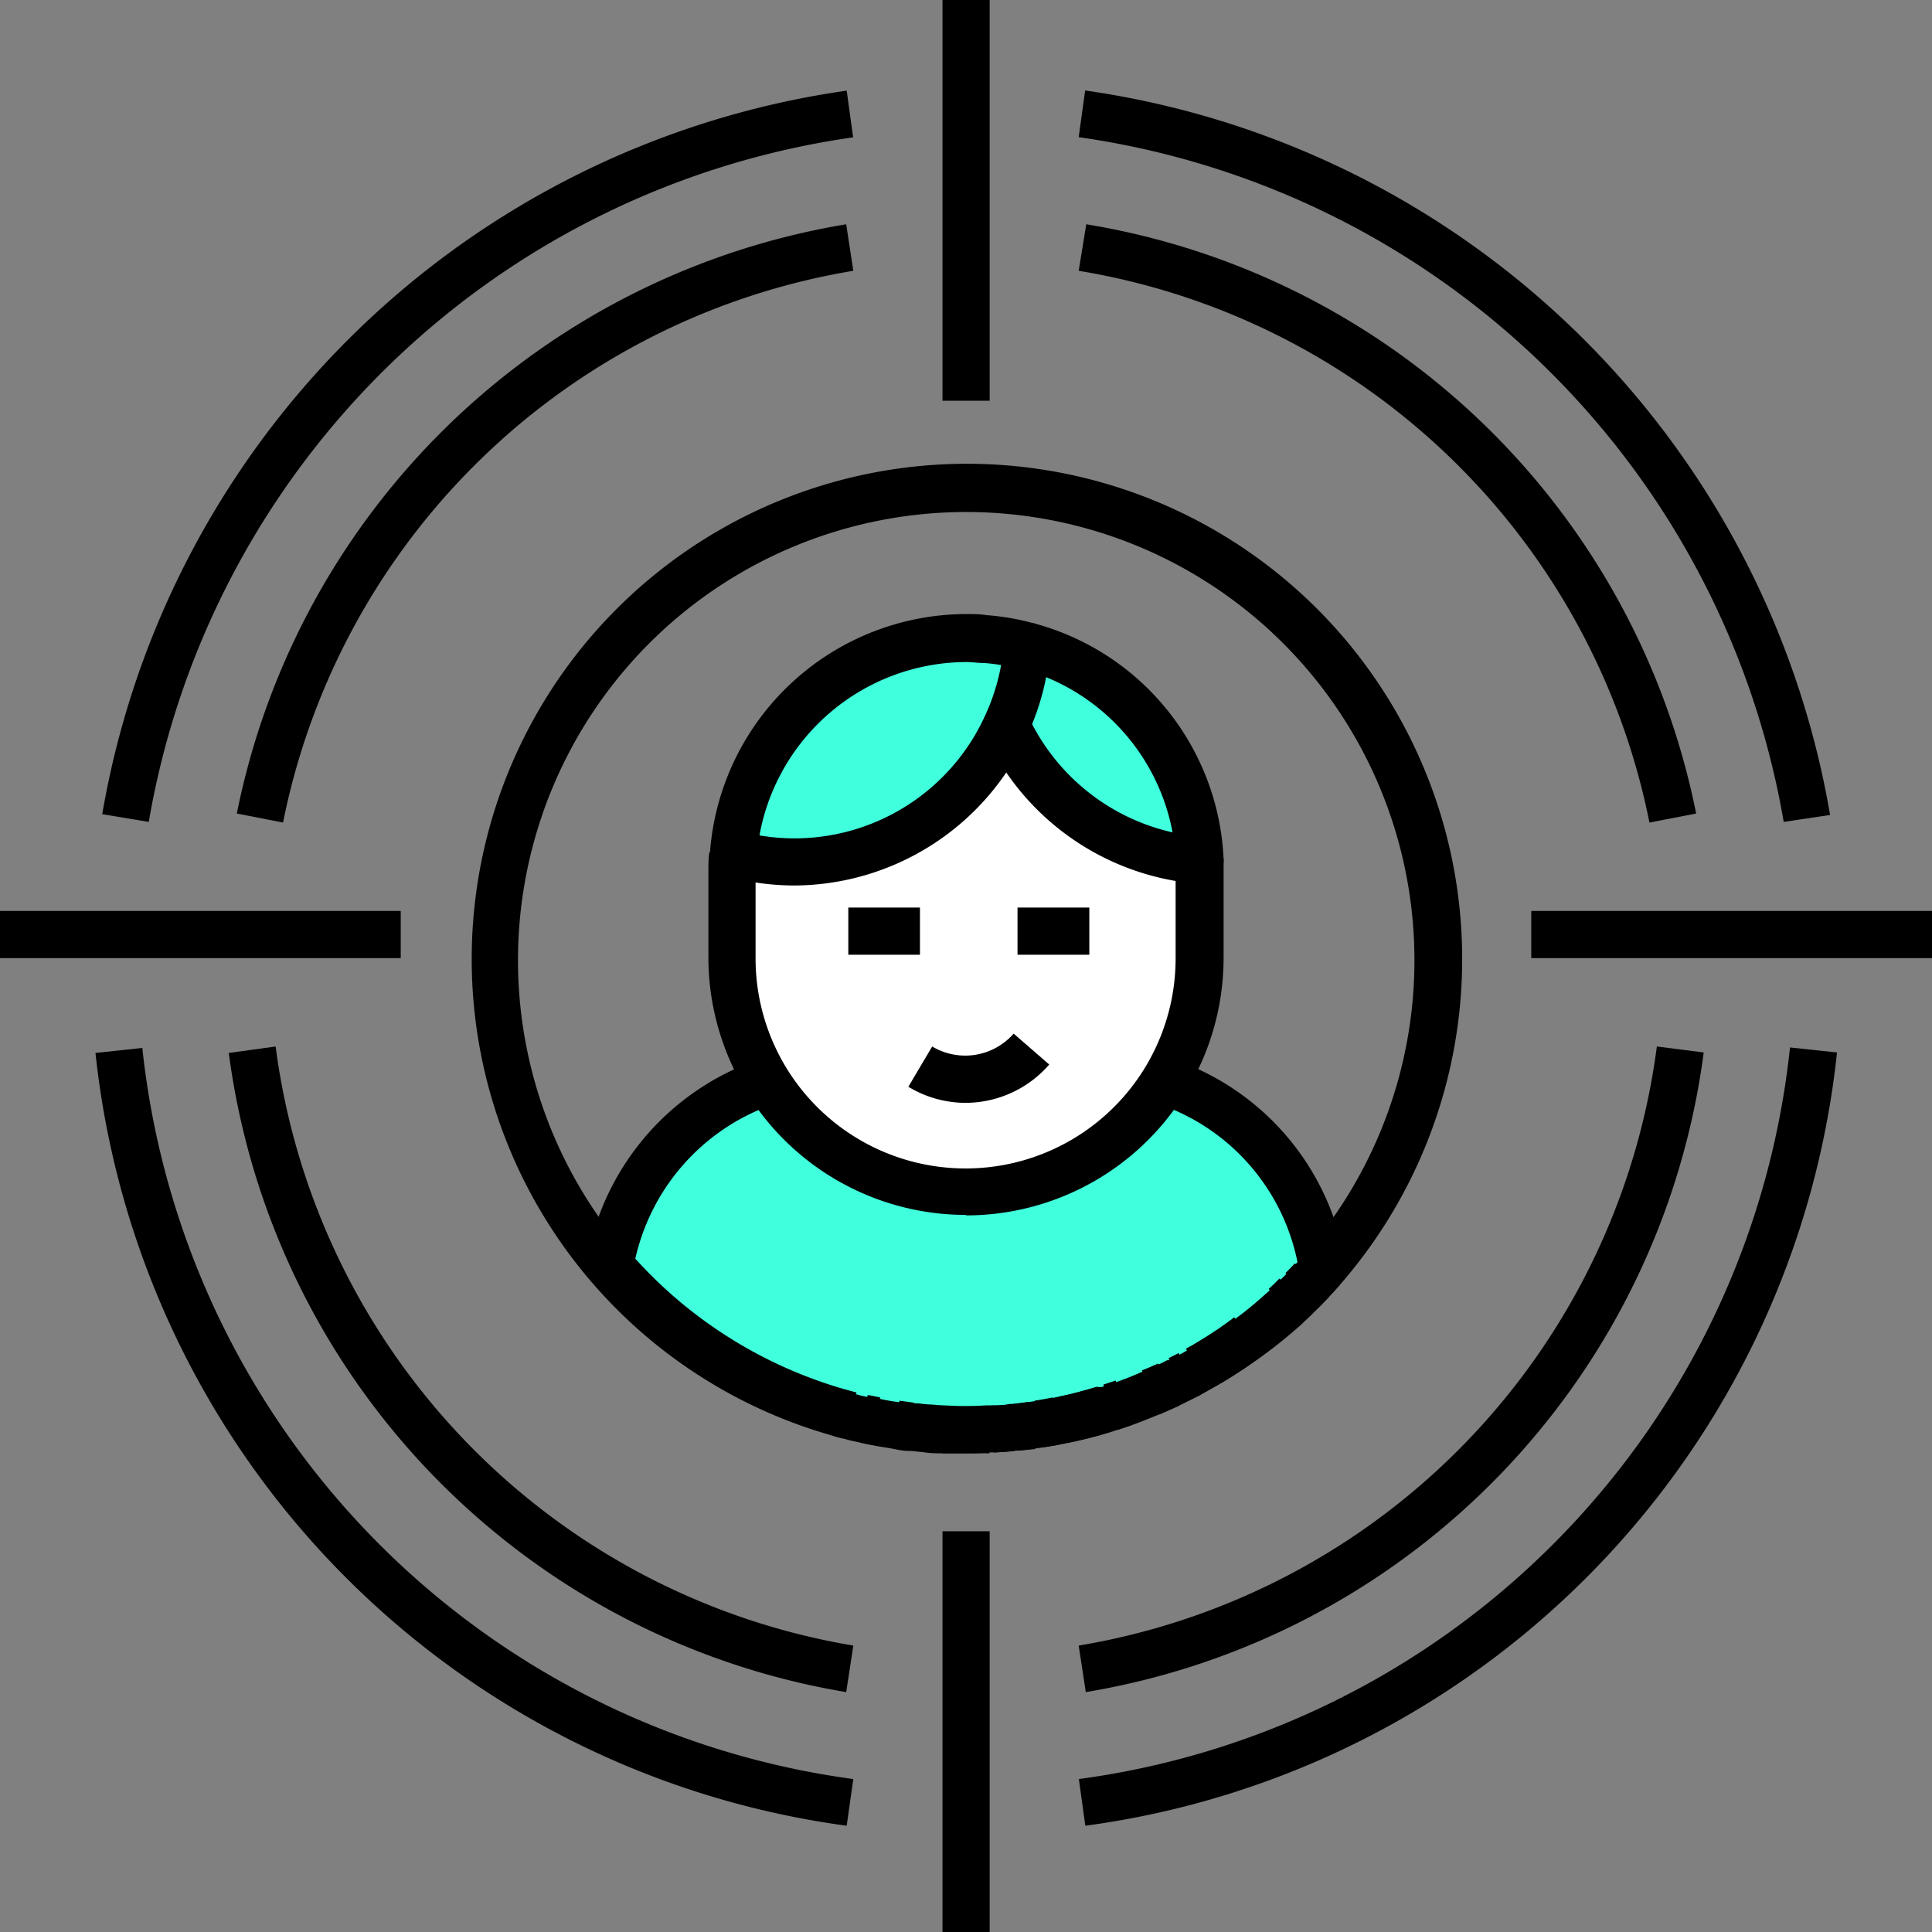 <svg xmlns="http://www.w3.org/2000/svg" viewBox="0 0 120 120"><rect x="0" y="0" width="120" height="120" fill="#808080" stroke="none"/><defs><style>.cls-1{fill:#40ffdc;}.cls-2{fill:#fff;}</style></defs><g id="Layer_2" data-name="Layer 2"><g id="Layer_1-2" data-name="Layer 1"><path class="cls-1" d="M63.77,40.11A13.91,13.91,0,0,1,62.5,45a14.48,14.48,0,0,1-16.94,8A14.5,14.5,0,0,1,60,39.61c.41,0,.8,0,1.19.06A13.67,13.67,0,0,1,63.77,40.11Z"/><path class="cls-1" d="M62.5,45a13.91,13.91,0,0,0,1.27-4.91A14.5,14.5,0,0,1,74.49,53.43,14.48,14.48,0,0,1,62.5,45Z"/><path class="cls-1" d="M82.12,78.73l-.24.29-.39.42c-.21.23-.43.47-.67.69a4,4,0,0,1-.29.29c-.25.26-.51.49-.76.74-.71.64-1.46,1.25-2.23,1.83S76,84.07,75.21,84.56c-.28.18-.56.33-.84.49s-.32.18-.49.27-.45.24-.67.34a7,7,0,0,1-.67.34c-.36.17-.73.34-1.1.48a17.38,17.38,0,0,1-1.66.66c-.27.1-.54.18-.82.27a2.52,2.52,0,0,1-.39.12c-.41.14-.82.25-1.24.35s-.85.21-1.29.3l-.38.08c-.39.08-.79.15-1.19.21l-.39,0-1,.13-.24,0c-.4,0-.81.07-1.22.09h-.28c-.45,0-.9,0-1.36,0s-.91,0-1.37,0-.76,0-1.14-.07l-.76-.08h-.12l-1-.13c-.44-.06-.87-.13-1.3-.23l-.78-.17a5.36,5.36,0,0,1-.77-.18L52,87.69a29.42,29.42,0,0,1-14.15-9.08,14.63,14.63,0,0,1,9.8-11.45,14.52,14.52,0,0,0,24.65,0A14.5,14.5,0,0,1,82.12,78.73Z"/><path class="cls-2" d="M72.34,67.16A14.52,14.52,0,0,1,45.5,59.49V54.11c0-.38,0-.75.06-1.13A14.48,14.48,0,0,0,62.5,45a14.48,14.48,0,0,0,12,8.41c0,.22,0,.45,0,.68v5.38A14.43,14.43,0,0,1,72.34,67.16Z"/><path d="M83,79.92,81.69,78.8l-1,.15a13.11,13.11,0,0,0-8.79-10.4l.92-2.78A16.07,16.07,0,0,1,83.57,78.52a1.6,1.6,0,0,1-.31,1.14A2.85,2.85,0,0,1,83,79.92Z"/><path d="M81.84,81.19l-2-2.12a8.21,8.21,0,0,0,.58-.6l2.2,1.93C82.36,80.67,82.1,80.93,81.84,81.19Z"/><path d="M80.74,82.25,78.8,80.06c.23-.21.46-.43.67-.65l2.11,2Q81.18,81.86,80.74,82.25Z"/><path d="M75.08,86.33l-1.42-2.56c.26-.14.51-.28.76-.44a23.16,23.16,0,0,0,2.24-1.51l1.76,2.34A24.28,24.28,0,0,1,76,85.82C75.7,86,75.39,86.16,75.08,86.33Z"/><path d="M73.84,87l-1.26-2.64.63-.32,1.35,2.6Z"/><path d="M72,87.85l-1.07-2.73c.33-.13.66-.28,1-.43l1.31,2.62C72.8,87.5,72.39,87.68,72,87.85Z"/><path d="M69.4,88.81,68.53,86l.76-.25,1,2.76C70,88.62,69.7,88.72,69.4,88.81Z"/><path d="M66.32,89.62l-.57-2.87c.4-.08.8-.17,1.2-.28s.8-.22,1.19-.34l.87,2.8c-.44.13-.87.26-1.31.37S66.8,89.52,66.32,89.62Z"/><path d="M64.69,89.91,64.26,87c.38-.06.75-.12,1.11-.2l.57,2.88C65.53,89.78,65.11,89.85,64.69,89.91Z"/><path d="M63.28,90.1l-.35-2.9.93-.12L64.29,90Z"/><path d="M61.73,90.22l-.15-2.92c.39,0,.77,0,1.15-.09L63,90.13Q62.38,90.19,61.73,90.22Z"/><path d="M60,90.27c-.49,0-1,0-1.47,0l.19-2.92a21.52,21.52,0,0,0,2.54,0l.2,2.92C61,90.26,60.51,90.27,60,90.27Z"/><path d="M57.39,90.16l-.82-.08.33-2.91.71.07Z"/><path d="M56.44,90.06l-1-.14L55.87,87l.92.13Z"/><path d="M54.09,89.69l-.78-.16.58-2.87H54l.67.14Z"/><path d="M52.42,89.31l-.76-.2a30.81,30.81,0,0,1-14.88-9.55,1.46,1.46,0,0,1-.34-1.19,16.18,16.18,0,0,1,10.79-12.6l.92,2.78a13.22,13.22,0,0,0-8.69,9.63,27.89,27.89,0,0,0,13,8.11l.74.2Z"/><path d="M60,90.27c-.49,0-1,0-1.47,0-.34,0-.75,0-1.16-.07l-.79-.08h-.15c-.35,0-.7-.08-1-.14s-.8-.12-1.31-.23a7.65,7.65,0,0,1-.83-.18,7.16,7.16,0,0,1-.8-.19,6.88,6.88,0,0,1-.89-.24,30.76,30.76,0,1,1,31.67-9.39c-.06.08-.16.19-.27.31l-.13.15-.3.32c-.17.2-.43.46-.69.72l-.28.27c-.16.17-.35.35-.54.52l-.24.23A30.75,30.75,0,0,1,76,85.81c-.29.18-.59.35-.89.52-.12.08-.32.18-.51.29l-.68.34c-.26.14-.51.27-.76.38s-.74.35-1.15.51-1.06.44-1.72.67l-.85.29c-.09,0-.27.09-.44.13-.44.14-.87.26-1.3.37s-.87.21-1.35.31l-.44.09c-.35.07-.77.14-1.19.2l-.41.06-1,.13h-.17c-.52.06-1,.09-1.38.11h-.36C61,90.26,60.51,90.27,60,90.27Zm-3.19-3.11h.08l.71.07c.35,0,.71.06,1.06.06a20.57,20.57,0,0,0,2.6,0h.24c.46,0,.84,0,1.22-.09l.27,0,.86-.11.4-.06c.38-.06.75-.12,1.11-.2l.31-.06c.47-.09.87-.18,1.27-.29s.79-.21,1.16-.33l.13,0,.2,0,.85-.29a16.22,16.22,0,0,0,1.55-.61c.4-.16.73-.31,1.06-.47a6.52,6.52,0,0,0,.59-.29l.09,0,.63-.32c.12-.06.26-.13.39-.21l.84-.49c.76-.47,1.51-1,2.23-1.51s1.42-1.11,2.12-1.74l.23-.22c.15-.14.31-.29.45-.44l.32-.31c.22-.22.42-.42.6-.63l.27-.29.15-.16.17-.2a27.84,27.84,0,1,0-28.54,8.46,3.19,3.19,0,0,0,.64.18l.15,0a6,6,0,0,0,.61.15l.11,0a4.26,4.26,0,0,0,.62.13l.11,0a11.43,11.43,0,0,0,1.17.2c.34.07.63.1.91.14Z"/><path d="M60,75.46a16,16,0,0,1-16-16V54.11c0-.4,0-.79.06-1.18l2.92.16v.06c0,.32-.05.64-.05,1v5.38a13,13,0,1,0,26.09,0V54.11c0-.1,0-.2,0-.3s0-.21,0-.32L76,53.36l0,.22c0,.18,0,.35,0,.53v5.38a16,16,0,0,1-16,16Z"/><path d="M74.49,54.89h-.12a16,16,0,0,1-13.2-9.26l2.66-1.22a13.06,13.06,0,0,0,9,7.29,13,13,0,0,0-9.43-10.17l.76-2.83A15.89,15.89,0,0,1,76,53.36a1.46,1.46,0,0,1-.44,1.12A1.5,1.5,0,0,1,74.49,54.89Z"/><path d="M49.32,55a16,16,0,0,1-4.14-.56,1.47,1.47,0,0,1-1.08-1.53A16,16,0,0,1,60,38.14c.44,0,.87,0,1.29.07a15,15,0,0,1,2.86.49,1.46,1.46,0,0,1,1.07,1.52,15.41,15.41,0,0,1-1.4,5.41A16,16,0,0,1,49.32,55Zm-2.14-3.11a13,13,0,0,0,14-7.43,12.8,12.8,0,0,0,1-3.15,9.94,9.94,0,0,0-1.08-.13c-.35,0-.7-.06-1.07-.06A13.11,13.11,0,0,0,47.18,51.84Z"/><rect x="52.69" y="56.37" width="4.45" height="2.93"/><rect x="63.2" y="56.37" width="4.46" height="2.93"/><path d="M60,68.5a6.87,6.87,0,0,1-3.58-1L57.9,65a4,4,0,0,0,5.06-.8l2.21,1.92A6.91,6.91,0,0,1,60,68.5Z"/><path d="M9.24,51.05l-2.89-.48A54.75,54.75,0,0,1,52.59,5.63l.4,2.9A51.79,51.79,0,0,0,9.24,51.05Z"/><path d="M17.58,51.09l-2.87-.56a46.32,46.32,0,0,1,37.85-36.6L53,16.82A43.37,43.37,0,0,0,17.58,51.09Z"/><path d="M110.79,51.05A51.81,51.81,0,0,0,67,8.52l.4-2.9a54.76,54.76,0,0,1,46.27,45Z"/><path d="M102.45,51.09A43.34,43.34,0,0,0,67,16.82l.47-2.89a46.28,46.28,0,0,1,37.88,36.6Z"/><path d="M52.56,105.1A46.38,46.38,0,0,1,14.21,65.4L17.12,65A43.43,43.43,0,0,0,53,102.21Z"/><path d="M52.59,113.4a54.22,54.22,0,0,1-46.66-48l2.91-.31A51.3,51.3,0,0,0,53,110.5Z"/><path d="M67.41,113.4l-.4-2.9a51.28,51.28,0,0,0,44.17-45.44l2.92.31A54.22,54.22,0,0,1,67.41,113.4Z"/><path d="M67.44,105.1,67,102.21A43.42,43.42,0,0,0,102.91,65l2.91.37A46.38,46.38,0,0,1,67.44,105.1Z"/><rect x="58.54" width="2.93" height="24.89"/><rect x="58.54" y="95.11" width="2.93" height="24.89"/><rect x="95.11" y="56.58" width="24.89" height="2.93"/><rect y="56.58" width="24.89" height="2.93"/></g></g></svg>